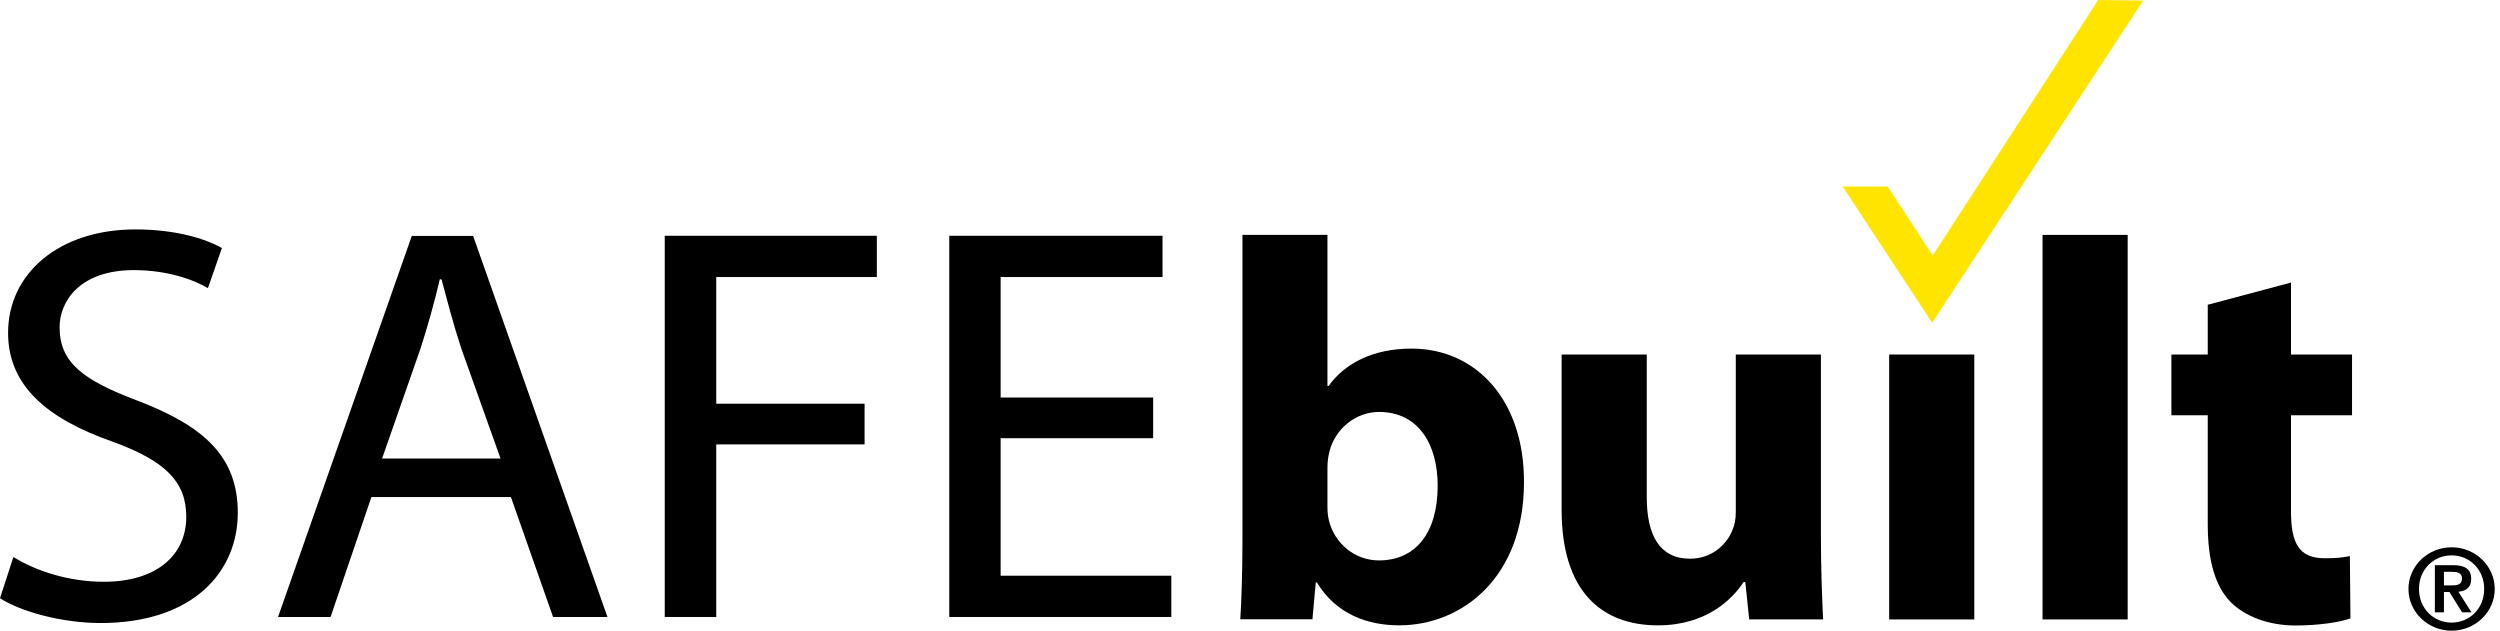 <svg width="440" height="111" viewBox="0 0 440 111" fill="none" xmlns="http://www.w3.org/2000/svg">
<path d="M218.648 41.342H233.631V67.931H233.834C236.703 63.918 241.706 61.353 248.41 61.353C259.94 61.353 268.294 70.597 268.218 84.894C268.218 101.68 257.273 110.06 246.252 110.06C240.64 110.06 235.129 108.054 231.777 102.518H231.574L230.99 108.994H218.292C218.495 105.946 218.673 100.309 218.673 95.078V41.317L218.648 41.342ZM233.631 89.211C233.631 90.176 233.732 91.014 233.935 91.776C234.926 95.585 238.379 98.633 242.697 98.633C249.096 98.633 253.032 93.859 253.032 85.478C253.032 78.241 249.68 72.502 242.697 72.502C238.659 72.502 234.9 75.447 233.935 79.663C233.732 80.526 233.631 81.39 233.631 82.329V89.186V89.211Z" fill="#000"/>
<path d="M320.48 94.062C320.48 100.157 320.684 105.109 320.861 109.019H307.859L307.174 102.442H306.869C304.99 105.312 300.469 110.061 291.784 110.061C281.931 110.061 274.846 104.144 274.846 89.745V62.395H289.829V87.459C289.829 94.214 292.089 98.328 297.422 98.328C301.561 98.328 304.025 95.56 304.914 93.275C305.294 92.411 305.498 91.37 305.498 90.126V62.395H320.48V94.037V94.062Z" fill="#000"/>
<path d="M347.475 62.395H332.492V109.019H347.475V62.395Z" fill="#000"/>
<path d="M374.47 41.342H359.487V109.019H374.47V41.342Z" fill="#000"/>
<path d="M403.216 49.723V62.395H413.958V73.086H403.216V90.05C403.216 95.687 404.689 98.252 409.133 98.252C411.19 98.252 412.181 98.15 413.577 97.871L413.679 108.842C411.8 109.502 408.168 110.086 404.029 110.086C399.204 110.086 395.166 108.461 392.703 106.074C389.935 103.306 388.564 98.836 388.564 92.259V73.086H382.164V62.395H388.564V53.634L403.242 49.723H403.216Z" fill="#000"/>
<path d="M2.336 98.023C6.349 100.512 12.113 102.391 18.284 102.391C27.426 102.391 32.785 97.82 32.785 90.938C32.785 84.767 29.077 81.085 19.732 77.707C8.406 73.721 1.422 67.956 1.422 58.585C1.422 48.148 10.361 40.377 23.846 40.377C30.829 40.377 36.086 41.977 39.057 43.653L36.594 50.713C34.435 49.418 29.813 47.539 23.541 47.539C14.094 47.539 10.488 52.998 10.488 57.595C10.488 63.867 14.704 66.94 24.277 70.546C35.984 75.041 41.85 80.399 41.85 90.252C41.85 100.613 34.029 109.654 17.675 109.654C10.996 109.654 3.682 107.673 0 105.286L2.362 98.023H2.336Z" fill="#000"/>
<path d="M65.366 87.485L58.179 108.588H48.935L72.476 41.52H83.269L106.912 108.588H97.338L89.922 87.485H65.341H65.366ZM88.094 80.704L81.212 61.404C79.765 57.011 78.749 53.049 77.708 49.164H77.403C76.489 53.049 75.346 57.214 74.025 61.303L67.245 80.704H88.12H88.094Z" fill="#000"/>
<path d="M116.993 41.495H154.323V48.758H126.059V71.054H152.165V78.216H126.059V108.588H116.993V41.495Z" fill="#000"/>
<path d="M202.954 77.124H176.112V101.325H206.154V108.588H167.072V41.495H204.605V48.758H176.112V69.962H202.954V77.124Z" fill="#000"/>
<path d="M423.887 103.661C423.887 99.623 427.29 96.322 431.48 96.322C435.67 96.322 439.073 99.623 439.073 103.661C439.073 107.699 435.67 111 431.48 111C427.29 111 423.887 107.699 423.887 103.661ZM437.219 103.661C437.219 100.233 434.655 97.744 431.48 97.744C428.306 97.744 425.741 100.233 425.741 103.661C425.741 107.089 428.306 109.578 431.48 109.578C434.655 109.578 437.219 107.089 437.219 103.661ZM428.56 99.471H431.76C433.817 99.471 434.934 100.156 434.934 101.909C434.934 103.331 434.096 104.016 432.674 104.143L434.985 107.775H433.334L431.099 104.194H430.134V107.775H428.535V99.445L428.56 99.471ZM430.16 103.026H431.556C432.496 103.026 433.309 102.899 433.309 101.782C433.309 100.791 432.395 100.639 431.556 100.639H430.134V103.026H430.16Z" fill="#000"/>
<path d="M340.06 56.808L324.315 32.835H332.238L340.161 44.974L369.289 0L377.212 0.102L340.06 56.808Z" fill="#FFE400"/>
</svg>
